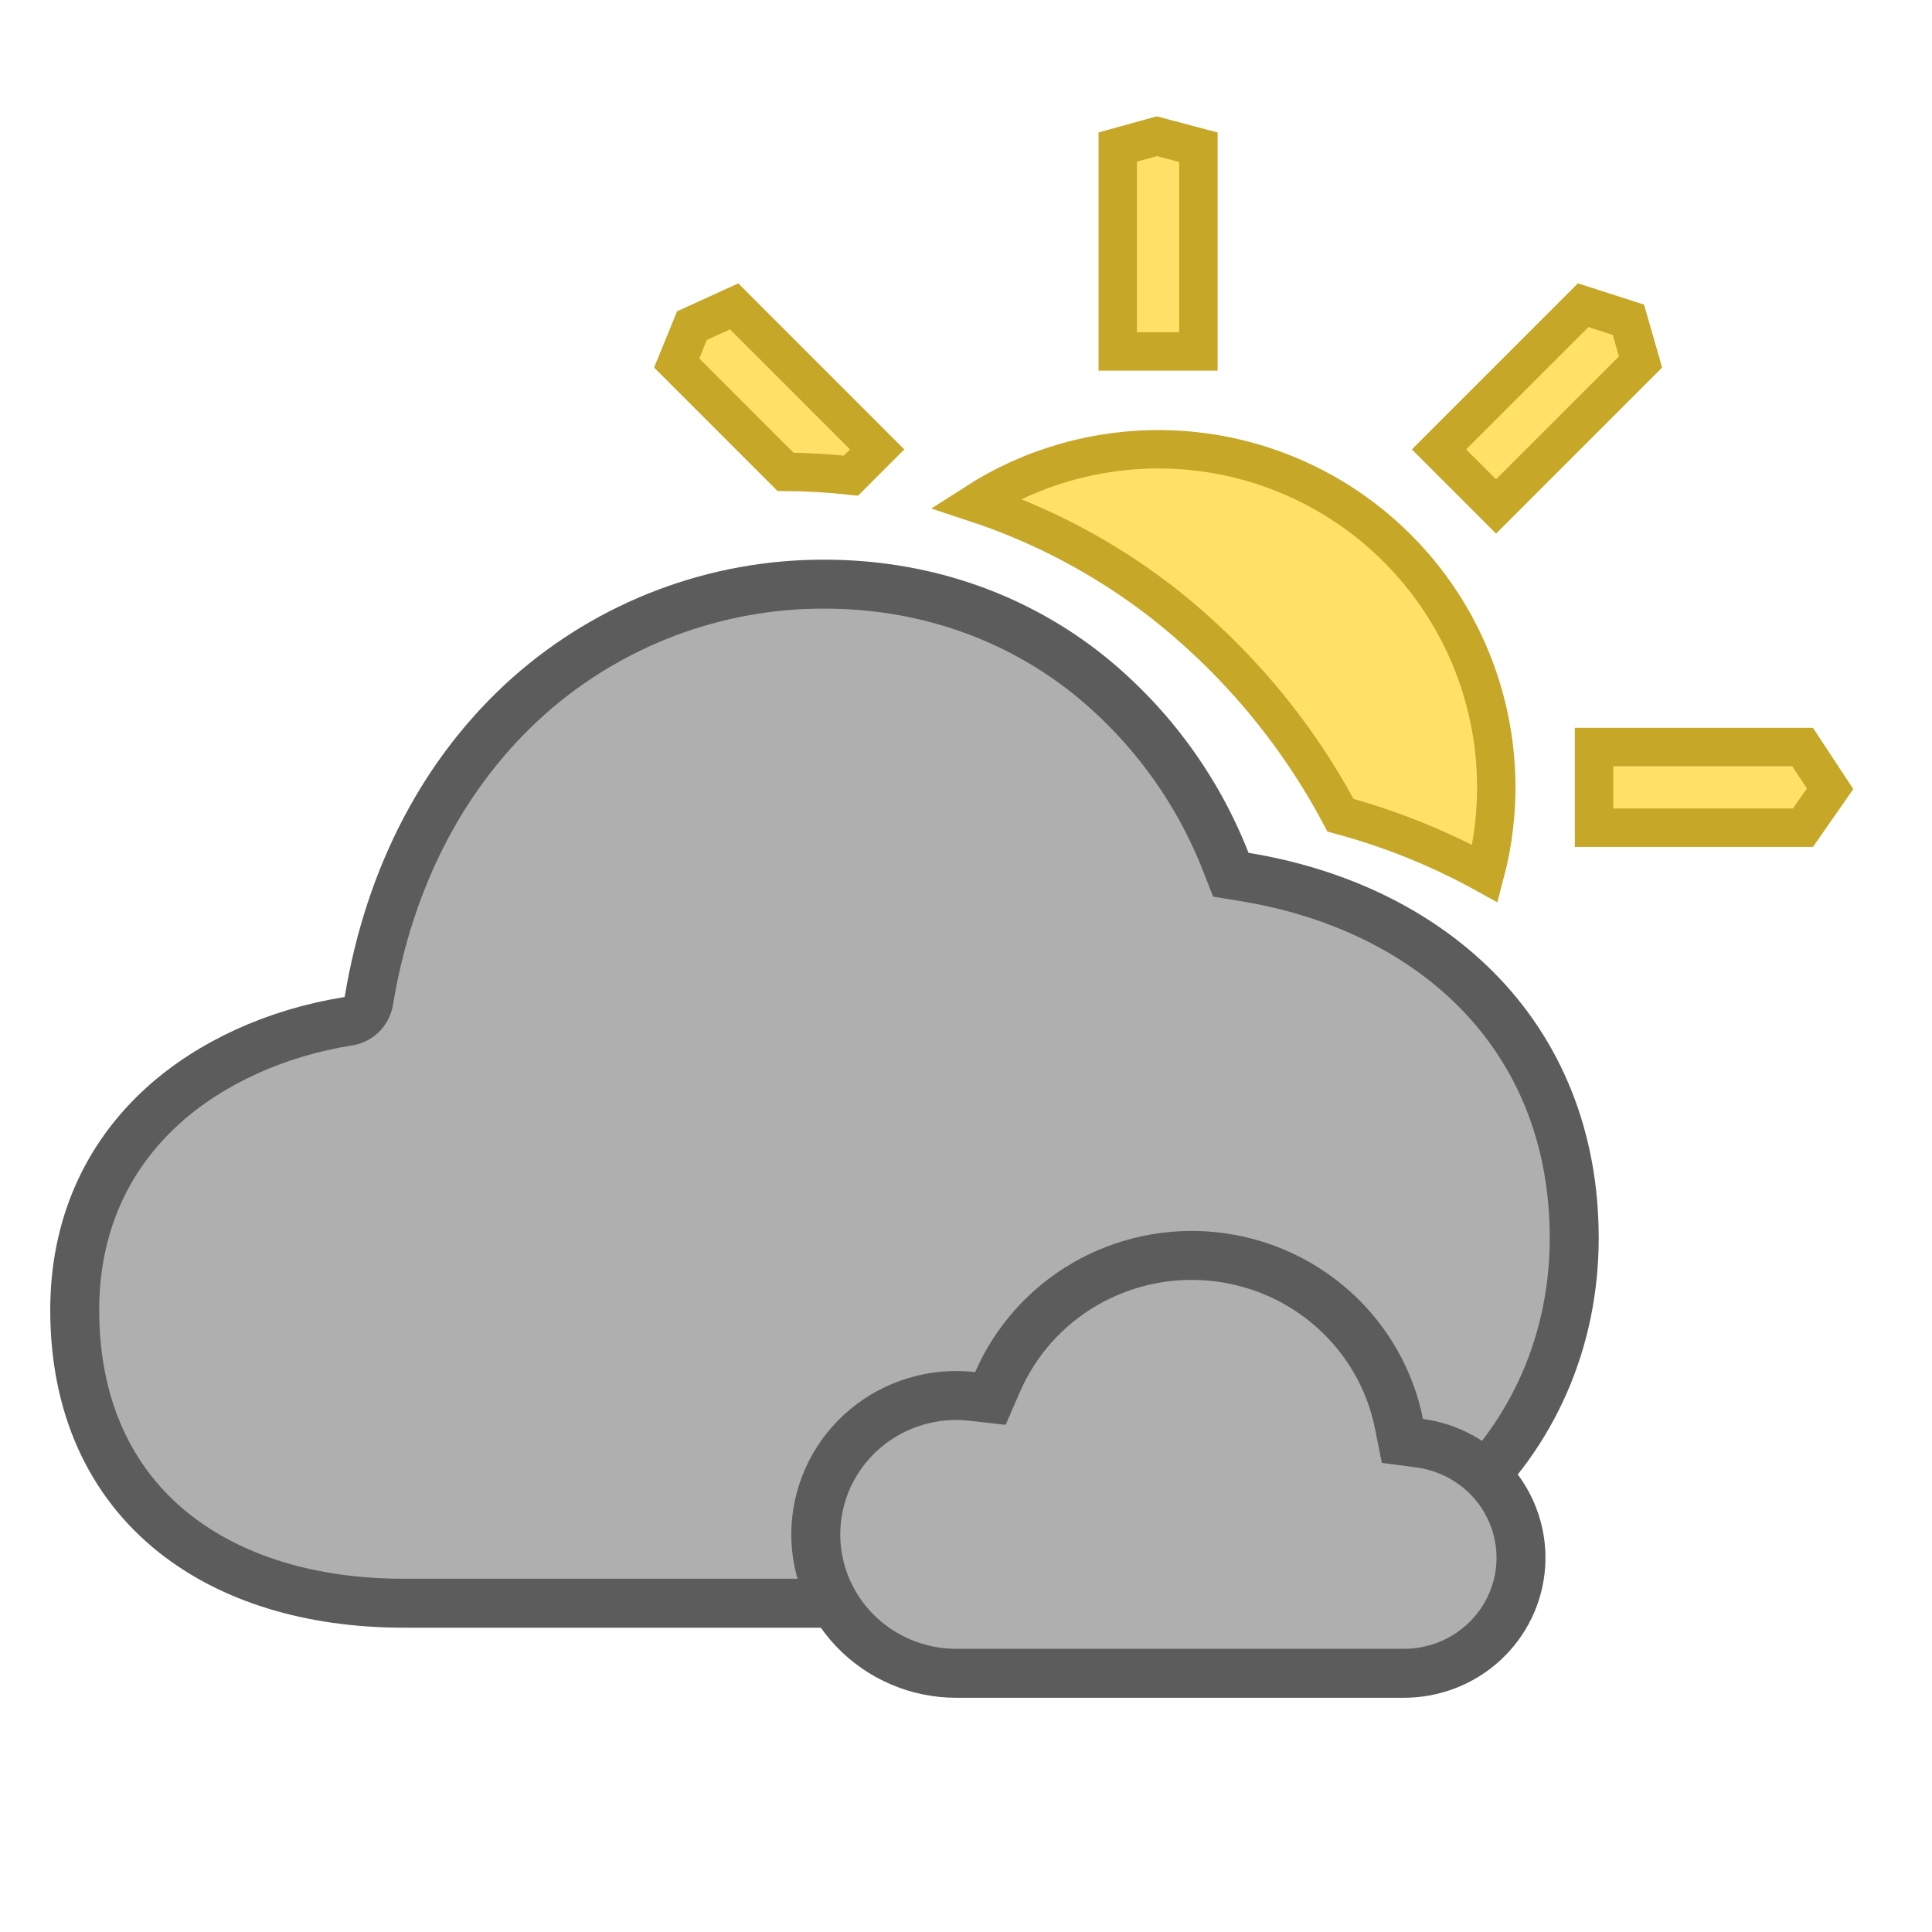 <svg width="6038" height="6038" viewBox="0 0 6038 6038" fill="none" xmlns="http://www.w3.org/2000/svg">
<g clip-path="url(#clip0_9_8)">
<path d="M3623.38 1875.61L3623.26 1875.51L3623.13 1875.42C3449.83 1742.6 3255.69 1640.02 3048.92 1571.71C3224.02 1459.2 3428.76 1400.75 3637.48 1404.21C3860.19 1407.91 4076.03 1481.91 4254.15 1615.65C4432.28 1749.38 4563.58 1935.99 4629.29 2148.82C4687.75 2338.16 4691.64 2539.62 4641.29 2730.26C4498.57 2651.51 4346.82 2590.22 4189.32 2547.76C4050.49 2286.22 3857.61 2057.08 3623.38 1875.61ZM4981.75 2586.86V2334.71H5633.68L5719.53 2465.06L5634.68 2586.86H4981.75ZM3615.36 425.672L3745.38 460.159V1098.29H3493.25V459.602L3615.36 425.672ZM2741.38 1404.59L2659.52 1486.46C2591.53 1479.1 2523.22 1475.13 2454.83 1474.57L2114.81 1134.53L2162.55 1017.7L2294.37 957.467L2741.38 1404.59ZM5127.08 1131.24L4675.58 1582.78L4497.29 1404.48L4947.9 953.859L5089.17 999.317L5127.08 1131.24Z" fill="#FFE168" stroke="#C6A727" stroke-width="120"/>
<path d="M4559.08 4693.63L4559.04 4693.67L4559 4693.7C4335.44 4897.06 4031.86 5010.5 3703.09 5010.5H1262.55C967.924 5010.5 720.858 4932.31 543.291 4790.99C342.432 4630.95 233.5 4392.64 233.5 4093.99C233.5 3836.62 330.13 3616.29 512.027 3452.99C658.107 3321.85 861.284 3228.21 1085.73 3192.06C1090.68 3191.48 1099.16 3189.97 1108.59 3185.68C1142.97 3170.05 1150.64 3138.5 1152.23 3130.58L1152.48 3129.32L1152.69 3128.04C1217.35 2736.4 1391.2 2407.79 1652.77 2174.72C1907.38 1948.91 2236.16 1824.66 2576.47 1825.64L2576.58 1825.64H2576.69C2875.69 1825.64 3153.77 1918.36 3382.19 2093.13C3583.01 2249.1 3738 2456.41 3830.76 2693.19L3846.64 2733.73L3889.61 2740.77C4182.87 2788.84 4431.49 2910.73 4611.24 3090.08C4812.13 3290.99 4919.88 3558.92 4919.88 3868.68C4919.88 4190.26 4791.68 4482.64 4559.08 4693.63Z" fill="#AFAFAF" stroke="#5C5C5C" stroke-width="153"/>
<path d="M4372.16 4449.63L4382.89 4503.19L4437.03 4510.43C4529.13 4522.74 4612.89 4569.25 4671.42 4640.27C4729.93 4711.27 4758.91 4801.51 4752.67 4892.69C4746.42 4983.88 4705.4 5069.47 4637.68 5132.06C4569.93 5194.68 4480.54 5229.56 4387.59 5229.46L4387.54 5229.46H4387.5L2987.97 5229.46C2987.95 5229.46 2987.92 5229.46 2987.9 5229.46C2928.05 5229.36 2868.88 5217.17 2814 5193.65C2759.1 5170.13 2709.68 5135.78 2668.74 5092.75C2627.8 5049.72 2596.21 4998.92 2575.85 4943.47C2555.49 4888.02 2546.78 4829.06 2550.24 4770.2C2553.7 4711.33 2569.26 4653.76 2595.99 4601C2622.72 4548.24 2660.07 4501.38 2705.8 4463.32C2751.53 4425.25 2804.67 4396.8 2861.98 4379.73C2919.29 4362.67 2979.53 4357.36 3039 4364.14L3095.26 4370.56L3117.83 4318.63C3173.44 4190.71 3268.98 4083.61 3390.63 4013.1C3512.29 3942.6 3653.62 3912.44 3793.93 3927.13C3934.24 3941.81 4066.02 4000.55 4170.03 4094.61C4274.03 4188.66 4344.8 4313.09 4372.16 4449.63Z" fill="#AFAFAF" stroke="#5C5C5C" stroke-width="153"/>
</g>
<defs>
<clipPath id="clip0_9_8">
<rect width="6038" height="6038" fill="white"/>
</clipPath>
</defs>
</svg>
